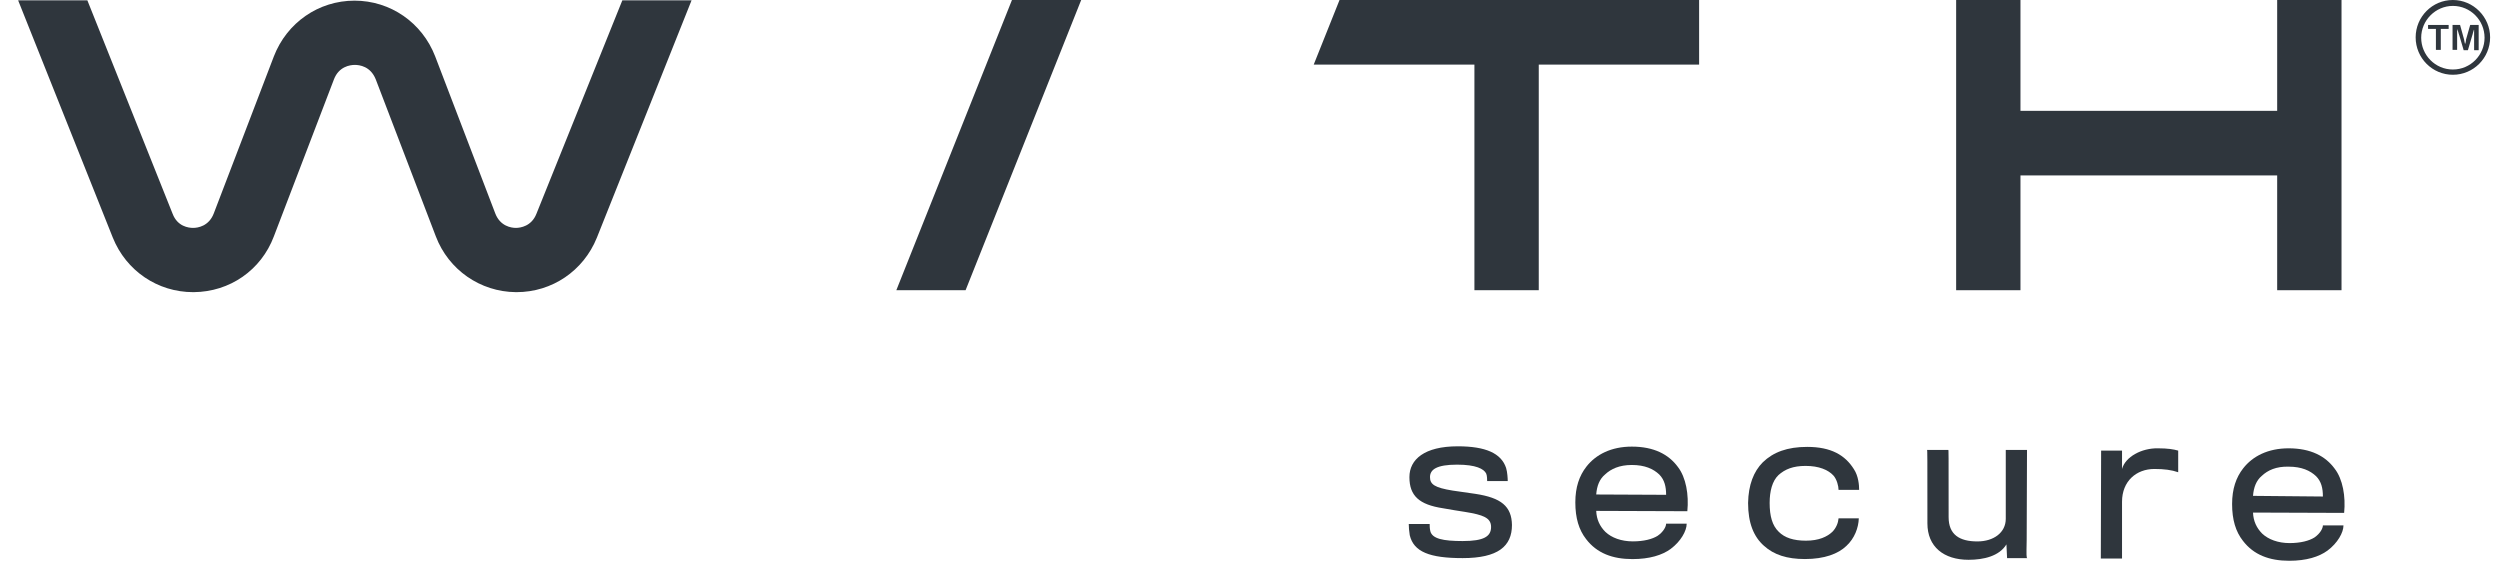 <svg width="107" height="25" viewBox="0 0 107 25" fill="none" xmlns="http://www.w3.org/2000/svg">
<g clip-path="url(#clip0_5231_155855)">
<path d="M103.921 1.237H104.257V2.135H104.466V1.237H104.802V1.068H103.921V1.237Z" fill="#2F363D"/>
<path d="M105.724 1.068L105.556 1.658C105.542 1.686 105.542 1.714 105.542 1.742C105.542 1.77 105.528 1.798 105.528 1.812C105.528 1.84 105.514 1.854 105.514 1.868H105.5C105.5 1.854 105.486 1.826 105.486 1.812C105.486 1.784 105.472 1.77 105.472 1.742C105.472 1.714 105.458 1.686 105.458 1.672L105.291 1.068H104.969V2.135H105.165V1.588C105.165 1.56 105.165 1.517 105.165 1.475C105.165 1.433 105.165 1.391 105.165 1.363C105.165 1.321 105.165 1.293 105.165 1.265H105.179C105.179 1.293 105.193 1.321 105.207 1.349C105.221 1.377 105.221 1.419 105.235 1.447C105.249 1.475 105.249 1.503 105.263 1.532L105.445 2.149H105.626L105.808 1.532C105.822 1.503 105.822 1.475 105.836 1.433C105.85 1.391 105.85 1.363 105.864 1.335C105.878 1.307 105.878 1.279 105.878 1.279H105.892C105.892 1.279 105.892 1.307 105.892 1.335C105.892 1.363 105.892 1.405 105.892 1.461C105.892 1.503 105.892 1.56 105.892 1.602V2.149H106.087V1.068H105.724Z" fill="#2F363D"/>
<path d="M22.959 9.15C22.75 9.683 22.274 9.754 22.079 9.754C21.883 9.754 21.408 9.683 21.198 9.136L18.626 2.414C18.067 0.968 16.711 0.028 15.173 0.028C13.636 0.028 12.28 0.968 11.721 2.414L9.149 9.136C8.939 9.683 8.464 9.754 8.268 9.754C8.072 9.754 7.597 9.697 7.388 9.15L3.739 0.014H0.776L4.83 10.175C5.403 11.592 6.745 12.504 8.268 12.504H8.296C9.834 12.49 11.176 11.564 11.721 10.118L14.293 3.396C14.502 2.849 14.978 2.778 15.187 2.778C15.383 2.778 15.858 2.835 16.082 3.396L18.654 10.118C19.199 11.55 20.555 12.49 22.079 12.504H22.107C23.63 12.504 24.972 11.592 25.545 10.175L29.599 0.014H26.636L22.959 9.15Z" fill="#2F363D"/>
<path d="M38.363 12.421H41.327L46.275 0H43.312L38.363 12.421Z" fill="#2F363D"/>
<path d="M56.227 2.765H63.105V12.421H65.859V2.765H72.722V0H57.332L56.227 2.765Z" fill="#2F363D"/>
<path d="M86.476 7.508H97.463V12.421H100.217V7.508V4.744V0H97.463V4.744H86.476V0H83.723V4.744V7.508V12.421H86.476V7.508Z" fill="#2F363D"/>
<path d="M104.983 0C104.103 0 103.39 0.716 103.39 1.6C103.39 2.484 104.103 3.2 104.983 3.2C105.864 3.2 106.577 2.484 106.577 1.6C106.577 0.73 105.864 0 104.983 0ZM104.983 2.975C104.228 2.975 103.627 2.358 103.627 1.614C103.627 0.87 104.242 0.253 104.983 0.253C105.738 0.253 106.339 0.87 106.339 1.614C106.339 2.358 105.738 2.975 104.983 2.975Z" fill="#2F363D"/>
<path d="M63.147 21.137C63.049 21.122 62.294 21.01 62.168 20.996C61.399 20.87 61.204 20.73 61.204 20.421C61.204 20.098 61.483 19.887 62.364 19.887C63.175 19.887 63.51 20.07 63.608 20.266C63.65 20.351 63.65 20.547 63.65 20.589H64.531C64.531 20.491 64.517 20.21 64.461 20.028C64.251 19.396 63.58 19.102 62.392 19.102C60.966 19.102 60.323 19.663 60.323 20.421C60.323 21.221 60.742 21.6 61.763 21.754C61.903 21.782 62.588 21.894 62.699 21.909C63.482 22.035 63.818 22.161 63.818 22.554C63.818 22.961 63.51 23.157 62.602 23.157C61.763 23.157 61.302 23.059 61.218 22.736C61.19 22.61 61.19 22.512 61.19 22.428H60.295C60.295 22.582 60.309 22.708 60.337 22.905C60.505 23.621 61.19 23.887 62.602 23.887C64.111 23.887 64.712 23.382 64.712 22.47C64.698 21.67 64.251 21.305 63.147 21.137Z" fill="#2F363D"/>
<path d="M69.842 19.115C68.961 19.115 68.305 19.452 67.899 19.971C67.592 20.364 67.424 20.855 67.424 21.501C67.424 22.175 67.578 22.68 67.885 23.073C68.346 23.677 69.017 23.929 69.87 23.929C70.597 23.929 71.142 23.761 71.505 23.494C71.939 23.171 72.19 22.722 72.19 22.413H71.31C71.31 22.526 71.212 22.75 70.946 22.933C70.723 23.073 70.359 23.171 69.884 23.171C69.395 23.171 68.975 23.017 68.71 22.764C68.472 22.526 68.332 22.231 68.318 21.866L72.218 21.88C72.288 21.178 72.162 20.434 71.813 19.985C71.422 19.452 70.793 19.115 69.842 19.115ZM68.318 21.164C68.346 20.799 68.458 20.505 68.696 20.308C68.947 20.07 69.311 19.901 69.842 19.901C70.401 19.901 70.765 20.07 71.016 20.308C71.24 20.533 71.31 20.827 71.31 21.178L68.318 21.164Z" fill="#2F363D"/>
<path d="M77.278 19.941C77.852 19.941 78.243 20.109 78.467 20.348C78.62 20.516 78.69 20.811 78.69 20.965H79.571C79.571 20.769 79.543 20.376 79.347 20.081C78.97 19.478 78.369 19.127 77.348 19.127C76.496 19.127 75.895 19.352 75.447 19.787C75.056 20.18 74.832 20.755 74.818 21.527C74.818 22.383 75.056 22.972 75.503 23.365C75.923 23.744 76.482 23.927 77.251 23.927C78.089 23.927 78.676 23.702 79.026 23.365C79.375 23.043 79.543 22.593 79.557 22.186H78.69C78.676 22.369 78.593 22.593 78.425 22.762C78.201 22.972 77.852 23.141 77.293 23.141C76.761 23.141 76.384 23.015 76.132 22.762C75.853 22.495 75.741 22.088 75.741 21.527C75.741 21.022 75.853 20.587 76.118 20.334C76.398 20.081 76.747 19.941 77.278 19.941Z" fill="#2F363D"/>
<path d="M86.742 23.103L86.756 19.258H85.847V22.205C85.847 22.794 85.33 23.173 84.631 23.173C83.862 23.173 83.401 22.879 83.401 22.135C83.401 19.286 83.401 19.258 83.387 19.258H82.478C82.493 19.272 82.493 19.496 82.493 22.402C82.493 23.398 83.191 23.959 84.254 23.959C84.897 23.959 85.568 23.805 85.875 23.3L85.903 23.889H86.77C86.728 23.875 86.728 23.791 86.742 23.103Z" fill="#2F363D"/>
<path d="M90.823 20.072V19.286H89.928L89.915 23.904H90.823V21.476C90.823 20.591 91.438 20.072 92.207 20.072C92.626 20.072 92.948 20.114 93.227 20.212V19.286C93.032 19.23 92.78 19.188 92.361 19.188C91.662 19.174 90.963 19.553 90.823 20.072Z" fill="#2F363D"/>
<path d="M97.952 19.188C97.072 19.188 96.415 19.524 96.009 20.044C95.702 20.437 95.534 20.928 95.534 21.573C95.534 22.247 95.688 22.752 95.996 23.145C96.457 23.749 97.128 24.001 97.98 24.001C98.707 24.001 99.252 23.833 99.616 23.566C100.049 23.244 100.301 22.794 100.301 22.486H99.42C99.42 22.598 99.322 22.822 99.057 23.005C98.833 23.145 98.47 23.244 97.994 23.244C97.505 23.244 97.086 23.089 96.82 22.837C96.583 22.598 96.443 22.303 96.429 21.938L100.329 21.952C100.399 21.251 100.273 20.507 99.923 20.058C99.532 19.524 98.903 19.188 97.952 19.188ZM96.429 21.223C96.457 20.858 96.569 20.563 96.806 20.366C97.058 20.128 97.421 19.959 97.952 19.973C98.511 19.973 98.875 20.142 99.127 20.38C99.35 20.605 99.42 20.886 99.42 21.251L96.429 21.223Z" fill="#2F363D"/>
</g>
<defs>
<clipPath id="clip0_5231_155855">
<rect width="107" height="25" fill="white"/>
</clipPath>
</defs>
</svg>
